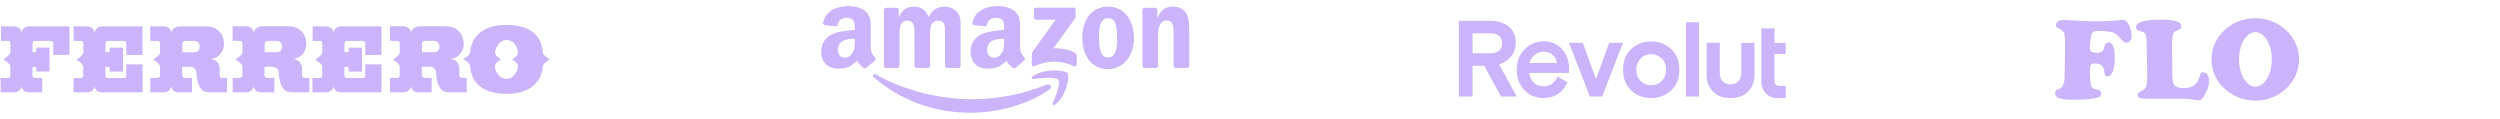 <?xml version="1.0" encoding="UTF-8"?> <svg xmlns="http://www.w3.org/2000/svg" width="631" height="30" viewBox="0 0 631 30" fill="none"><g clip-path="url(#clip0_3948_994)"><g clip-path="url(#clip1_3948_994)"><mask id="mask0_3948_994" style="mask-type:luminance" maskUnits="userSpaceOnUse" x="-279" y="-877" width="687" height="970"><path d="M-278.166 92.797H407.327V-876.685H-278.166V92.797Z" fill="white"></path></mask><g mask="url(#mask0_3948_994)"><path d="M17.528 13.854V13.144V6.645L7.287 6.642C6.587 6.68 5.499 7.228 5.46 8.335C5.382 7.228 4.469 6.645 3.458 6.645H0.252L0.249 10.33H2.059C2.506 10.33 2.622 10.691 2.622 11.002V13.144V13.155C2.661 13.874 1.067 14.768 0.892 14.982C1.087 15.195 2.604 15.954 2.604 16.828V18.426V19.14C2.604 19.354 2.486 19.679 2 19.679H0.154V21.067V23.311L3.439 23.31C4.585 23.388 5.324 22.619 5.46 21.802C5.577 22.599 6.217 23.349 7.287 23.311H10.648V21.067V19.679H8.899C8.433 19.679 8.2 19.354 8.2 19.14V18.426V16.887H8.899C9.016 16.887 9.133 17.022 9.153 17.119V18.052H12.494V13.144V11.989H9.133V12.941C9.133 13.022 9.078 13.101 9.005 13.144C8.972 13.164 8.936 13.174 8.899 13.174H8.22V13.144V11.048C8.22 10.718 8.375 10.349 8.783 10.33H12.864C13.311 10.349 13.447 10.718 13.447 11.048V13.144V13.854H17.528Z" fill="#CBB4F9"></path><path d="M31.892 13.866H35.973V13.144L35.97 6.645H25.674C24.993 6.664 23.924 7.267 23.885 8.355C23.808 7.267 22.875 6.664 21.864 6.645H18.6L18.597 10.33H20.465C20.99 10.349 21.029 10.729 21.048 11.04L21.029 13.144V13.233C21.067 13.951 19.493 14.827 19.3 15.059C19.493 15.254 21.01 16.012 21.01 16.886V18.425V19.174C21.01 19.349 20.776 19.679 20.29 19.679H18.561V21.066V23.31H21.864C22.992 23.387 23.73 22.619 23.885 21.803C24.003 22.6 24.643 23.349 25.713 23.31H35.984L35.985 21.066L35.986 18.425L35.987 16.244H31.872V18.425V19.134C31.872 19.349 31.756 19.679 31.349 19.679H27.305C26.859 19.679 26.607 19.445 26.607 19.154V18.425V16.886H27.442C27.578 16.886 27.675 17.021 27.695 17.119C27.675 17.021 27.695 18.072 27.695 18.072H31.076V13.144V12.025L27.695 12.027V12.918C27.695 13.002 27.592 13.114 27.49 13.144H27.486C27.471 13.15 27.456 13.152 27.442 13.152L26.626 13.155V13.144V11.068C26.626 10.718 26.859 10.348 27.325 10.329H31.27C31.717 10.348 31.872 10.698 31.892 11.048V13.144V13.866Z" fill="#CBB4F9"></path><path d="M57.295 23.31V21.067V19.685H56.11C55.662 19.685 55.429 19.354 55.429 19.044C55.432 18.836 55.438 18.63 55.444 18.425C55.494 16.816 55.517 15.311 53.156 14.846C54.462 14.81 55.411 14.089 55.966 13.144C56.336 12.515 56.529 11.786 56.537 11.095C56.557 9.093 55.293 6.568 51.815 6.645H45.208C44.508 6.684 43.284 7.267 43.245 8.355C43.186 7.267 42.331 6.664 41.243 6.645H37.92V10.326L39.764 10.332C40.249 10.352 40.405 10.74 40.405 11.031L40.407 13.144V13.213C40.446 13.932 38.853 14.807 38.678 15.04C38.872 15.234 40.388 15.992 40.388 16.867V18.425V19.154C40.388 19.349 40.155 19.679 39.669 19.679H37.94V21.067V23.314L41.224 23.308C42.371 23.386 43.089 22.619 43.245 21.803C43.361 22.599 44.002 23.349 45.071 23.311H48.444L48.45 21.067L48.453 19.685H46.742C46.315 19.685 45.984 19.354 45.966 19.081V18.425V16.861L47.987 16.858C48.841 16.877 49.541 17.411 49.579 18.343C49.582 18.371 49.583 18.398 49.584 18.425C49.63 19.337 49.768 20.269 50.033 21.067C50.389 22.132 50.973 22.954 51.873 23.163C52.554 23.318 52.962 23.31 53.642 23.31H57.295ZM49.435 13.144C49.323 13.173 49.199 13.188 49.066 13.188H46.015V13.144V11.241C46.015 10.813 46.19 10.327 46.812 10.327H49.008C50.745 10.327 50.871 12.785 49.435 13.144Z" fill="#CBB4F9"></path><path d="M78.082 23.303V21.066L70.824 21.067C71.18 22.128 71.762 22.948 72.66 23.155C73.34 23.311 73.749 23.303 74.428 23.303H78.082ZM70.824 21.066H78.082V19.677H76.897C76.449 19.677 76.216 19.347 76.216 19.036C76.219 18.832 76.226 18.63 76.231 18.427C76.281 16.815 76.308 15.304 73.942 14.839C75.246 14.803 76.193 14.086 76.748 13.145C77.12 12.514 77.316 11.781 77.324 11.088C77.344 9.085 76.081 6.559 72.602 6.637H65.994C65.295 6.676 64.071 7.259 64.032 8.347C63.973 7.259 63.119 6.657 62.03 6.637H58.707V10.319L60.551 10.325C61.037 10.343 61.192 10.732 61.192 11.024L61.194 13.145V13.206C61.233 13.924 59.64 14.8 59.465 15.032C59.659 15.227 61.175 15.985 61.175 16.86V18.426V19.147C61.175 19.341 60.942 19.672 60.456 19.672H58.727V21.066V23.305L62.011 23.3C63.158 23.377 63.876 22.612 64.032 21.795C64.148 22.592 64.79 23.342 65.858 23.303H69.231L69.237 21.066L69.24 19.677H67.53C67.102 19.677 66.771 19.347 66.753 19.074V18.426V16.854L68.774 16.85C69.628 16.87 70.329 17.403 70.367 18.336C70.369 18.366 70.37 18.396 70.371 18.426C70.418 19.339 70.556 20.272 70.824 21.066ZM70.192 13.145C70.087 13.168 69.974 13.18 69.853 13.18H66.802V13.145V11.233C66.802 10.806 66.978 10.32 67.599 10.32H69.795C71.545 10.32 71.661 12.813 70.192 13.145Z" fill="#CBB4F9"></path><path d="M92.201 13.866H96.282V13.144L96.278 6.645H85.982C85.302 6.664 84.233 7.267 84.194 8.355C84.117 7.267 83.184 6.664 82.173 6.645H78.908L78.906 10.33H80.774C81.299 10.349 81.337 10.729 81.356 11.04L81.338 13.144L81.337 13.233C81.376 13.951 79.802 14.827 79.608 15.059C79.802 15.254 81.319 16.012 81.319 16.886V18.425V19.174C81.319 19.349 81.085 19.679 80.599 19.679H78.869V21.066V23.31H82.173C83.3 23.387 84.038 22.619 84.194 21.803C84.31 22.6 84.952 23.349 86.021 23.31H96.293V21.066L96.294 18.425L96.296 16.244H92.181V18.425V19.134C92.181 19.349 92.065 19.679 91.656 19.679H87.614C87.167 19.679 86.915 19.445 86.915 19.154V18.425V16.886H87.751C87.887 16.886 87.984 17.021 88.003 17.119C87.984 17.021 88.003 18.072 88.003 18.072H91.384V13.144V12.025L88.003 12.027V12.918C88.003 13.002 87.901 13.114 87.798 13.144H87.795C87.78 13.15 87.765 13.152 87.751 13.152L86.935 13.155V13.144V11.068C86.935 10.718 87.167 10.348 87.634 10.329H91.579C92.026 10.348 92.181 10.698 92.201 11.048V13.144V13.866Z" fill="#CBB4F9"></path><path d="M117.797 23.302V21.066L110.539 21.067C110.893 22.128 111.477 22.948 112.375 23.155C113.055 23.311 113.463 23.302 114.143 23.302H117.797ZM110.539 21.066H117.797V19.677H116.612C116.164 19.677 115.931 19.347 115.931 19.036C115.934 18.832 115.939 18.629 115.946 18.427C115.996 16.814 116.023 15.304 113.657 14.838C114.961 14.803 115.908 14.085 116.463 13.145C116.835 12.514 117.031 11.781 117.039 11.088C117.059 9.085 115.795 6.559 112.317 6.637H105.709C105.01 6.676 103.786 7.259 103.747 8.347C103.688 7.259 102.833 6.657 101.745 6.637H98.422V10.319L100.266 10.324C100.751 10.343 100.907 10.732 100.907 11.023L100.909 13.145V13.206C100.948 13.924 99.355 14.799 99.18 15.032C99.374 15.226 100.89 15.984 100.89 16.859V18.426V19.146C100.89 19.341 100.657 19.672 100.171 19.672H98.442V21.066V23.305L101.726 23.308C102.871 23.385 103.591 22.611 103.747 21.795C103.863 22.592 104.504 23.341 105.573 23.302H108.946L108.952 21.066L108.955 19.677H107.244C106.817 19.677 106.486 19.347 106.468 19.074V18.426V16.846L108.489 16.85C109.343 16.87 110.043 17.403 110.081 18.336C110.084 18.366 110.085 18.396 110.086 18.426C110.133 19.339 110.271 20.271 110.539 21.066ZM109.905 13.145C109.802 13.168 109.689 13.18 109.568 13.18H106.517V13.145V11.233C106.517 10.806 106.692 10.32 107.314 10.32H109.51C111.259 10.32 111.376 12.813 109.905 13.145Z" fill="#CBB4F9"></path><path d="M138.79 14.982C138.304 14.592 137.177 14.069 137.021 13.33C137.019 13.268 137.014 13.206 137.01 13.144C136.793 10.1 134.951 6.238 127.772 6.296C122.394 6.276 119.044 8.837 118.667 13.144C118.663 13.18 118.66 13.215 118.657 13.252C118.522 13.972 117.414 14.555 116.908 14.923C117.394 15.312 118.502 15.836 118.657 16.576C118.679 17.167 118.766 17.796 118.943 18.425C119.201 19.34 119.651 20.258 120.378 21.065C121.738 22.573 124.065 23.697 127.908 23.707C131.132 23.684 133.648 22.747 135.22 21.067H135.223C135.915 20.324 136.424 19.439 136.728 18.425C136.893 17.872 136.999 17.28 137.041 16.653C137.177 15.934 138.285 15.351 138.79 14.982ZM129.229 14.982C129.384 15.137 130.726 15.818 130.745 16.672C130.763 17.015 130.571 17.745 130.159 18.426C129.686 19.206 128.92 19.92 127.849 19.898C126.724 19.887 125.925 19.211 125.45 18.425C125.098 17.839 124.926 17.192 124.935 16.711C124.935 15.779 126.236 15.176 126.47 15.001C126.295 14.846 124.954 14.165 124.954 13.291C124.952 13.248 124.953 13.198 124.958 13.143C125.03 12.279 125.966 10.05 127.83 10.104C129.739 10.104 130.675 11.98 130.741 13.144C130.744 13.188 130.745 13.23 130.745 13.272C130.745 14.185 129.462 14.807 129.229 14.982Z" fill="#CBB4F9"></path></g></g><g clip-path="url(#clip2_3948_994)"><path d="M264.896 22.594C259.498 26.421 251.674 28.463 244.937 28.463C235.492 28.463 226.989 25.102 220.556 19.513C220.05 19.074 220.503 18.475 221.11 18.817C228.052 22.703 236.636 25.04 245.504 25.04C251.484 25.04 258.062 23.85 264.111 21.38C265.025 21.007 265.789 21.956 264.896 22.594Z" fill="#CBB4F9"></path><path d="M267.141 20.123C266.453 19.275 262.58 19.723 260.841 19.921C260.311 19.983 260.231 19.54 260.708 19.221C263.793 17.132 268.855 17.735 269.445 18.435C270.036 19.139 269.292 24.02 266.393 26.35C265.948 26.708 265.523 26.517 265.721 26.043C266.372 24.479 267.832 20.975 267.141 20.123Z" fill="#CBB4F9"></path><path d="M260.962 4.477V2.447C260.962 2.14 261.204 1.934 261.495 1.934H270.945C271.248 1.934 271.491 2.144 271.491 2.447V4.186C271.487 4.477 271.232 4.858 270.779 5.461L265.882 12.186C267.702 12.143 269.623 12.404 271.272 13.298C271.644 13.5 271.745 13.796 271.774 14.088V16.254C271.774 16.55 271.434 16.896 271.078 16.717C268.171 15.251 264.31 15.091 261.095 16.732C260.768 16.904 260.424 16.561 260.424 16.266V14.208C260.424 13.878 260.428 13.314 260.772 12.812L266.444 4.987H261.507C261.204 4.987 260.962 4.781 260.962 4.477Z" fill="#CBB4F9"></path><path d="M226.492 17.145H223.617C223.342 17.125 223.124 16.927 223.104 16.674V2.482C223.104 2.198 223.35 1.972 223.657 1.972H226.338C226.617 1.984 226.84 2.19 226.86 2.447V4.302H226.912C227.612 2.509 228.926 1.673 230.697 1.673C232.496 1.673 233.62 2.509 234.429 4.302C235.125 2.509 236.705 1.673 238.4 1.673C239.605 1.673 240.923 2.151 241.727 3.225C242.637 4.419 242.451 6.153 242.451 7.674L242.447 16.631C242.447 16.915 242.2 17.145 241.893 17.145H239.022C238.735 17.125 238.505 16.903 238.505 16.631V9.109C238.505 8.51 238.561 7.017 238.424 6.449C238.21 5.496 237.567 5.228 236.734 5.228C236.038 5.228 235.311 5.675 235.015 6.391C234.72 7.106 234.748 8.304 234.748 9.109V16.631C234.748 16.915 234.502 17.145 234.195 17.145H231.324C231.033 17.125 230.806 16.903 230.806 16.631L230.802 9.109C230.802 7.526 231.073 5.197 229.031 5.197C226.965 5.197 227.046 7.468 227.046 9.109V16.631C227.046 16.915 226.799 17.145 226.492 17.145Z" fill="#CBB4F9"></path><path d="M279.628 1.673C283.893 1.673 286.202 5.197 286.202 9.677C286.202 14.006 283.651 17.44 279.628 17.44C275.439 17.44 273.158 13.916 273.158 9.525C273.158 5.107 275.467 1.673 279.628 1.673ZM279.652 4.57C277.533 4.57 277.4 7.347 277.4 9.078C277.4 10.813 277.371 14.515 279.628 14.515C281.856 14.515 281.961 11.528 281.961 9.708C281.961 8.51 281.908 7.079 281.532 5.943C281.209 4.955 280.566 4.57 279.652 4.57Z" fill="#CBB4F9"></path><path d="M291.73 17.145H288.867C288.58 17.125 288.35 16.903 288.35 16.631L288.346 2.435C288.37 2.175 288.609 1.972 288.9 1.972H291.564C291.815 1.984 292.021 2.147 292.078 2.369V4.539H292.13C292.935 2.599 294.063 1.673 296.048 1.673C297.338 1.673 298.596 2.12 299.404 3.345C300.156 4.481 300.156 6.391 300.156 7.764V16.697C300.124 16.946 299.886 17.145 299.603 17.145H296.72C296.457 17.125 296.238 16.938 296.21 16.697V8.989C296.21 7.437 296.396 5.165 294.411 5.165C293.711 5.165 293.068 5.617 292.749 6.301C292.345 7.168 292.292 8.032 292.292 8.989V16.631C292.288 16.915 292.037 17.145 291.73 17.145Z" fill="#CBB4F9"></path><path d="M253.434 10.365V9.766C251.355 9.766 249.16 10.194 249.16 12.551C249.16 13.745 249.803 14.554 250.907 14.554C251.715 14.554 252.439 14.075 252.896 13.297C253.462 12.341 253.434 11.442 253.434 10.365ZM256.333 17.105C256.143 17.268 255.868 17.28 255.654 17.171C254.699 16.409 254.53 16.055 254.004 15.328C252.427 16.876 251.311 17.338 249.265 17.338C246.847 17.338 244.963 15.903 244.963 13.029C244.963 10.785 246.228 9.256 248.028 8.51C249.589 7.848 251.768 7.732 253.434 7.549V7.191C253.434 6.534 253.486 5.756 253.086 5.188C252.734 4.679 252.063 4.469 251.473 4.469C250.377 4.469 249.398 5.009 249.16 6.129C249.111 6.378 248.921 6.623 248.663 6.635L245.873 6.347C245.638 6.297 245.379 6.114 245.444 5.768C246.087 2.516 249.14 1.536 251.873 1.536C253.272 1.536 255.1 1.894 256.204 2.913C257.603 4.169 257.469 5.845 257.469 7.67V11.979C257.469 13.274 258.027 13.842 258.553 14.542C258.739 14.791 258.779 15.09 258.545 15.277C257.958 15.748 256.915 16.623 256.341 17.113L256.333 17.105Z" fill="#CBB4F9"></path><path d="M215.742 10.365V9.766C213.664 9.766 211.469 10.194 211.469 12.551C211.469 13.745 212.111 14.554 213.215 14.554C214.024 14.554 214.748 14.075 215.205 13.297C215.771 12.341 215.742 11.442 215.742 10.365ZM218.642 17.105C218.451 17.268 218.177 17.28 217.962 17.171C217.008 16.409 216.838 16.055 216.313 15.328C214.736 16.876 213.62 17.338 211.574 17.338C209.156 17.338 207.271 15.903 207.271 13.029C207.271 10.785 208.537 9.256 210.336 8.51C211.897 7.848 214.077 7.732 215.742 7.549V7.191C215.742 6.534 215.795 5.756 215.395 5.188C215.043 4.679 214.372 4.469 213.781 4.469C212.686 4.469 211.707 5.009 211.469 6.129C211.42 6.378 211.23 6.623 210.971 6.635L208.181 6.347C207.947 6.297 207.688 6.114 207.753 5.768C208.396 2.516 211.448 1.536 214.182 1.536C215.581 1.536 217.408 1.894 218.512 2.913C219.911 4.169 219.778 5.845 219.778 7.67V11.979C219.778 13.274 220.336 13.842 220.861 14.542C221.047 14.791 221.088 15.09 220.853 15.277C220.267 15.748 219.224 16.623 218.65 17.113L218.642 17.105Z" fill="#CBB4F9"></path></g><path d="M421.75 12.351C420.359 11.067 418.679 10.439 416.738 10.439C414.823 10.439 413.143 11.068 411.752 12.351C410.361 13.607 409.654 15.355 409.654 17.595C409.654 19.835 410.361 21.581 411.752 22.866C413.143 24.122 414.823 24.75 416.738 24.75C418.679 24.75 420.359 24.122 421.75 22.866C423.167 21.581 423.874 19.834 423.874 17.595C423.874 15.356 423.166 13.607 421.75 12.351ZM414.115 20.462C413.381 19.725 413.012 18.768 413.012 17.594C413.012 16.42 413.378 15.464 414.115 14.754C414.457 14.4 414.865 14.12 415.316 13.932C415.767 13.745 416.25 13.653 416.737 13.662C417.228 13.652 417.715 13.744 418.171 13.932C418.626 14.12 419.039 14.399 419.386 14.754C420.146 15.464 420.515 16.419 420.515 17.594C420.515 18.769 420.149 19.724 419.386 20.462C418.653 21.171 417.76 21.526 416.737 21.526C416.253 21.534 415.772 21.444 415.322 21.262C414.872 21.079 414.462 20.807 414.115 20.462ZM428.836 24.367V5.627H425.53V24.367H428.836ZM439.506 10.822V18.299C439.506 20.101 438.571 21.296 436.79 21.296C434.979 21.296 434.068 20.102 434.068 18.299V10.822H430.756V18.873C430.756 21.992 432.645 24.749 436.79 24.749H436.816C440.935 24.749 442.821 21.93 442.821 18.873V10.822H439.506ZM406.136 10.822L402.83 19.997L399.524 10.822H396.008L401.284 24.368H404.38L409.655 10.822H406.136ZM396.024 17.212C396.024 15.246 395.421 13.635 394.24 12.351C393.059 11.067 391.539 10.439 389.675 10.439C387.761 10.439 386.133 11.123 384.795 12.46C383.482 13.799 382.827 15.491 382.827 17.594C382.827 19.697 383.483 21.418 384.769 22.756C386.082 24.095 387.656 24.749 389.519 24.749C392.38 24.749 394.4 23.438 395.631 20.789L393.165 19.314C392.354 20.979 391.171 21.799 389.571 21.799C387.604 21.799 386.213 20.488 386.002 18.413H396.023L396.024 17.212ZM389.569 13.06C391.431 13.06 392.666 14.152 392.98 15.901H386.001C386.501 14.29 387.863 13.06 389.569 13.06ZM382.827 24.367L378.391 16.284C381.197 15.219 382.588 13.362 382.588 10.658C382.591 7.354 380.07 5.25 376.057 5.25H368.213V24.367H371.676V16.611H374.616L378.865 24.368L382.827 24.367ZM376.057 8.418C378.103 8.418 379.127 9.264 379.127 10.93C379.127 12.595 378.103 13.442 376.057 13.442H371.676V8.418H376.057ZM448.425 24.749C446.297 24.749 444.572 22.952 444.572 20.735V7.162H447.878V10.826H450.713V13.612H447.878V20.513C447.878 21.163 448.384 21.69 449.009 21.69H450.713V24.749H448.425Z" fill="#CBB4F9"></path><path fill-rule="evenodd" clip-rule="evenodd" d="M536.648 5.345C536.267 4.997 535.981 4.975 535.484 5.039C535.442 5.039 535.4 5.049 535.357 5.049C535.051 5.081 534.68 5.134 534.236 5.166C530.026 5.535 525.868 5.356 521.647 5.081C520.727 5.018 519.934 4.997 519.352 5.493C519.204 5.62 519.077 5.768 519.003 5.916C518.833 6.254 518.897 6.687 519.161 6.93C519.383 7.13 519.69 7.194 519.944 7.321C521.288 8.018 521.034 8.916 521.214 10.056C521.235 13.236 521.192 16.426 521.087 19.606C521.055 20.451 521.002 21.021 520.558 21.792C520.018 22.743 518.791 22.352 518.717 23.398C518.601 25.088 520.991 25.173 523.805 25.173C525.667 25.173 527.624 25.035 528.862 24.782C529.349 24.687 529.729 24.56 529.952 24.423C530.576 24.032 530.364 22.764 529.634 22.659C529.095 22.574 528.523 22.468 528.217 22.194C527.794 21.835 527.635 21.201 527.561 19.648C527.508 18.549 527.423 17.324 527.624 16.574C527.741 16.173 528.259 16.004 528.767 16.014C529.296 16.025 529.856 16.078 530.237 16.373C530.734 16.627 531.041 17.282 531.136 18.053C531.2 18.602 531.232 19.12 531.687 19.257C532.956 19.616 533.495 17.726 533.686 16.183C533.855 14.842 533.802 12.951 533.443 11.873C533.072 10.796 532.046 10.183 531.348 11.218C531.189 11.461 530.988 12.602 530.766 12.835C530.195 13.416 529.074 13.468 528.026 13.13C527.624 13.004 527.434 12.497 527.455 11.884C527.476 10.954 527.561 10.278 527.709 9.602C527.878 8.768 527.899 7.965 528.957 7.849C529.941 7.743 531.486 7.817 532.956 8.102C534.448 8.398 534.998 9.729 536.108 10.606C536.69 11.07 538.013 10.637 538.023 9.264C538.034 8.356 537.886 7.511 537.452 6.56C537.24 6.095 536.997 5.673 536.648 5.345Z" fill="#CBB4F9"></path><path fill-rule="evenodd" clip-rule="evenodd" d="M556.43 18.296C555.774 18.085 555.552 18.423 555.499 18.529C555.383 18.793 555.277 19.067 555.171 19.405C554.865 20.388 554.41 21.159 553.479 21.708C552.855 22.078 552.167 22.226 551.236 22.226C549.205 22.236 548.475 21.624 548.369 20.113C548.295 19.046 548.264 17.884 548.274 16.691C548.285 14.99 548.242 13.3 548.242 11.61C548.253 9.983 548.274 8.24 549.004 7.902C549.713 7.574 551.099 7.247 550.411 6.095C549.692 4.881 546.412 4.986 545.132 4.976C543.672 4.965 542.213 5.028 540.911 5.367C539.145 5.831 538.647 6.94 539.526 7.532C540.181 7.986 540.954 7.912 541.377 8.43C541.694 8.8 541.779 9.602 541.789 10.532C541.8 12.138 542.001 16.585 541.948 19.722C541.927 21.064 541.842 22.131 541.059 22.659C540.89 22.775 540.721 22.891 540.53 22.986C540.023 23.24 539.504 23.398 539.515 23.884C539.526 24.391 539.811 24.856 540.837 24.888C541.186 24.898 541.535 24.898 541.885 24.909C544.931 24.962 547.914 24.93 550.94 24.919C551.839 24.909 552.707 25.025 553.606 25.152C554.59 25.279 555.309 25.627 556.007 24.687C556.335 24.243 556.653 23.652 556.917 23.092C557.573 21.708 557.975 19.775 556.97 18.602C556.864 18.465 556.663 18.37 556.43 18.296Z" fill="#CBB4F9"></path><path fill-rule="evenodd" clip-rule="evenodd" d="M569.262 4.595C569.252 4.595 569.241 4.595 569.231 4.595C563.148 4.595 558.176 9.264 558.176 15C558.176 20.725 563.148 25.405 569.231 25.405C569.241 25.405 569.252 25.405 569.262 25.405C575.335 25.384 580.285 20.725 580.285 15C580.275 9.285 575.335 4.616 569.262 4.595ZM569.262 21.877C566.988 21.877 565.126 18.781 565.126 14.989C565.126 11.197 566.977 8.102 569.262 8.102C571.537 8.102 573.399 11.197 573.399 14.989C573.399 18.781 571.537 21.877 569.262 21.877Z" fill="#CBB4F9"></path></g><defs><clipPath id="clip0_3948_994"><rect width="631" height="30" fill="white"></rect></clipPath><clipPath id="clip1_3948_994"><rect width="139.5" height="18.276" fill="white" transform="translate(-0.287 5.862)"></rect></clipPath><clipPath id="clip2_3948_994"><rect width="93" height="27" fill="white" transform="translate(207.213 1.5)"></rect></clipPath></defs></svg> 